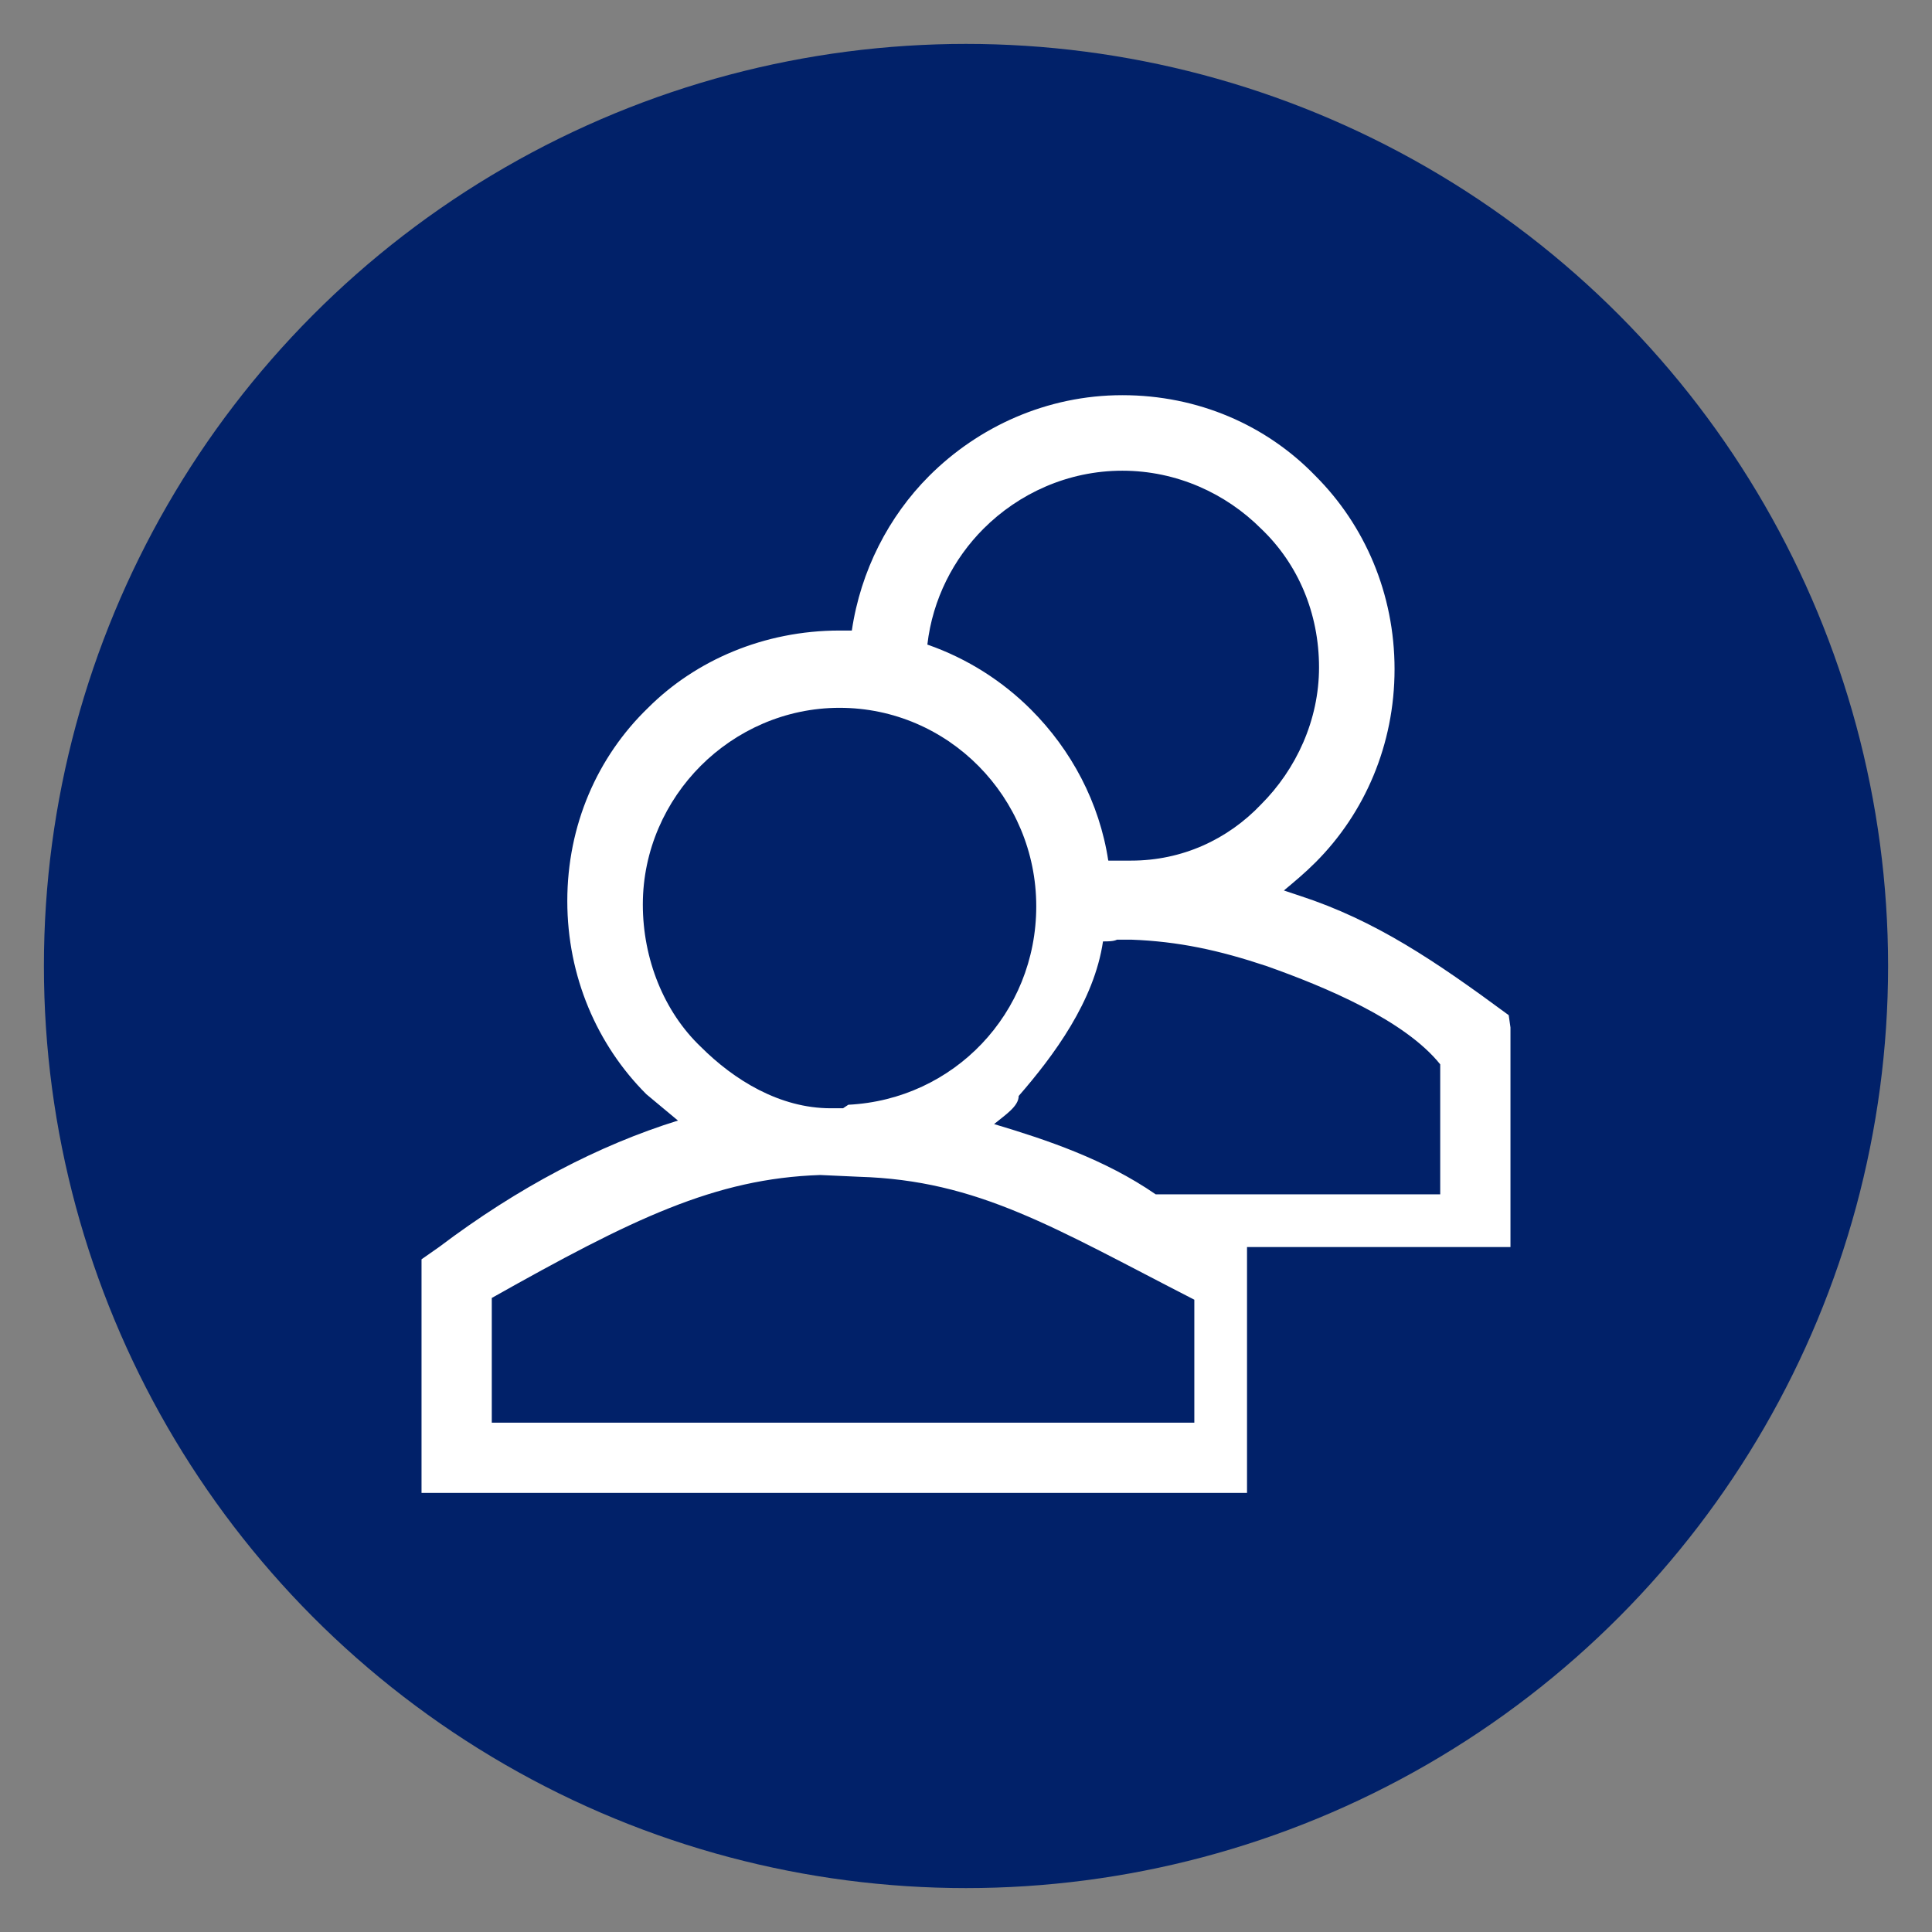<?xml version="1.0" encoding="utf-8"?>
<!-- Generator: Adobe Illustrator 19.1.1, SVG Export Plug-In . SVG Version: 6.00 Build 0)  -->
<svg version="1.1" id="Layer_1" xmlns="http://www.w3.org/2000/svg" xmlns:xlink="http://www.w3.org/1999/xlink" x="0px" y="0px"
	 width="110px" height="110px" viewBox="0 0 110 110" style="enable-background:new 0 0 110 110;" xml:space="preserve">
<rect x="0" y="0" width="110" height="110" fill="#808080" stroke="none"/>
<style type="text/css">
	.st0{fill:#012169;}
	.st1{fill:#FFFFFF;}
</style>
<circle class="st0" cx="55" cy="55" r="52.5"/>
<g>
	<path class="st1" d="M63.4,49L63.4,49L63.4,49L63.4,49L63.4,49L63.4,49c0.4,0,0.7,0,1,0c2.9,0,5.5-1.2,7.4-3.2c2-2,3.3-4.8,3.3-7.8
		c0-3.1-1.2-5.9-3.3-7.9c-2-2-4.8-3.3-7.9-3.3c-3.1,0-5.9,1.3-7.9,3.3c-1.7,1.7-2.9,4-3.2,6.6c2.3,0.8,4.3,2.1,5.9,3.7
		c2.3,2.3,3.9,5.3,4.4,8.6L63.4,49z M47.8,35.9c0.3,0,0.5,0,0.7,0c0.5-3.4,2.1-6.5,4.4-8.8c2.8-2.8,6.7-4.6,11-4.6
		c4.3,0,8.2,1.7,11,4.6c2.8,2.8,4.5,6.7,4.5,11s-1.7,8.2-4.5,11l0,0c-0.6,0.6-1.2,1.1-1.8,1.6c0.3,0.1,0.6,0.2,0.9,0.3
		c4.3,1.4,7.7,3.7,11.9,6.8l0.1,0.7v1.1v10.6V71h-0.6H71v1.8v10.6V85h-1.8H26.4H24v-1.5V72.8v-1.1l1-0.7c4.5-3.4,9.1-5.8,13.6-7.2
		c-0.6-0.5-1.2-1-1.8-1.5c-2.8-2.8-4.5-6.7-4.5-11c0-4.3,1.7-8.2,4.6-11C39.6,37.6,43.5,35.9,47.8,35.9L47.8,35.9z M62.8,53.6
		C62.3,57,60,60.1,58,62.4v0c0,0.6-0.8,1.1-1.4,1.6c3,0.9,6.3,2,9.2,4H82v-7.4c-2-2.5-6.5-4.4-9.9-5.6c-2.7-0.9-5-1.4-7.7-1.5
		c-0.2,0-0.5,0-0.8,0C63.4,53.6,63.1,53.6,62.8,53.6L62.8,53.6z M47.8,40.3c-3.1,0-5.9,1.3-7.9,3.3c-2,2-3.3,4.8-3.3,7.9
		c0,3.1,1.2,6.1,3.3,8.1c1.9,1.9,4.5,3.5,7.4,3.5H48l0.3-0.2c6-0.3,10.7-5.2,10.7-11.3C59,45.4,54,40.3,47.8,40.3L47.8,40.3z
		 M46.7,66.9c-6,0.2-10.7,2.5-18.7,7V81h40v-7c-8-4.1-12.3-6.8-19.1-7"/>
</g>
</svg>
